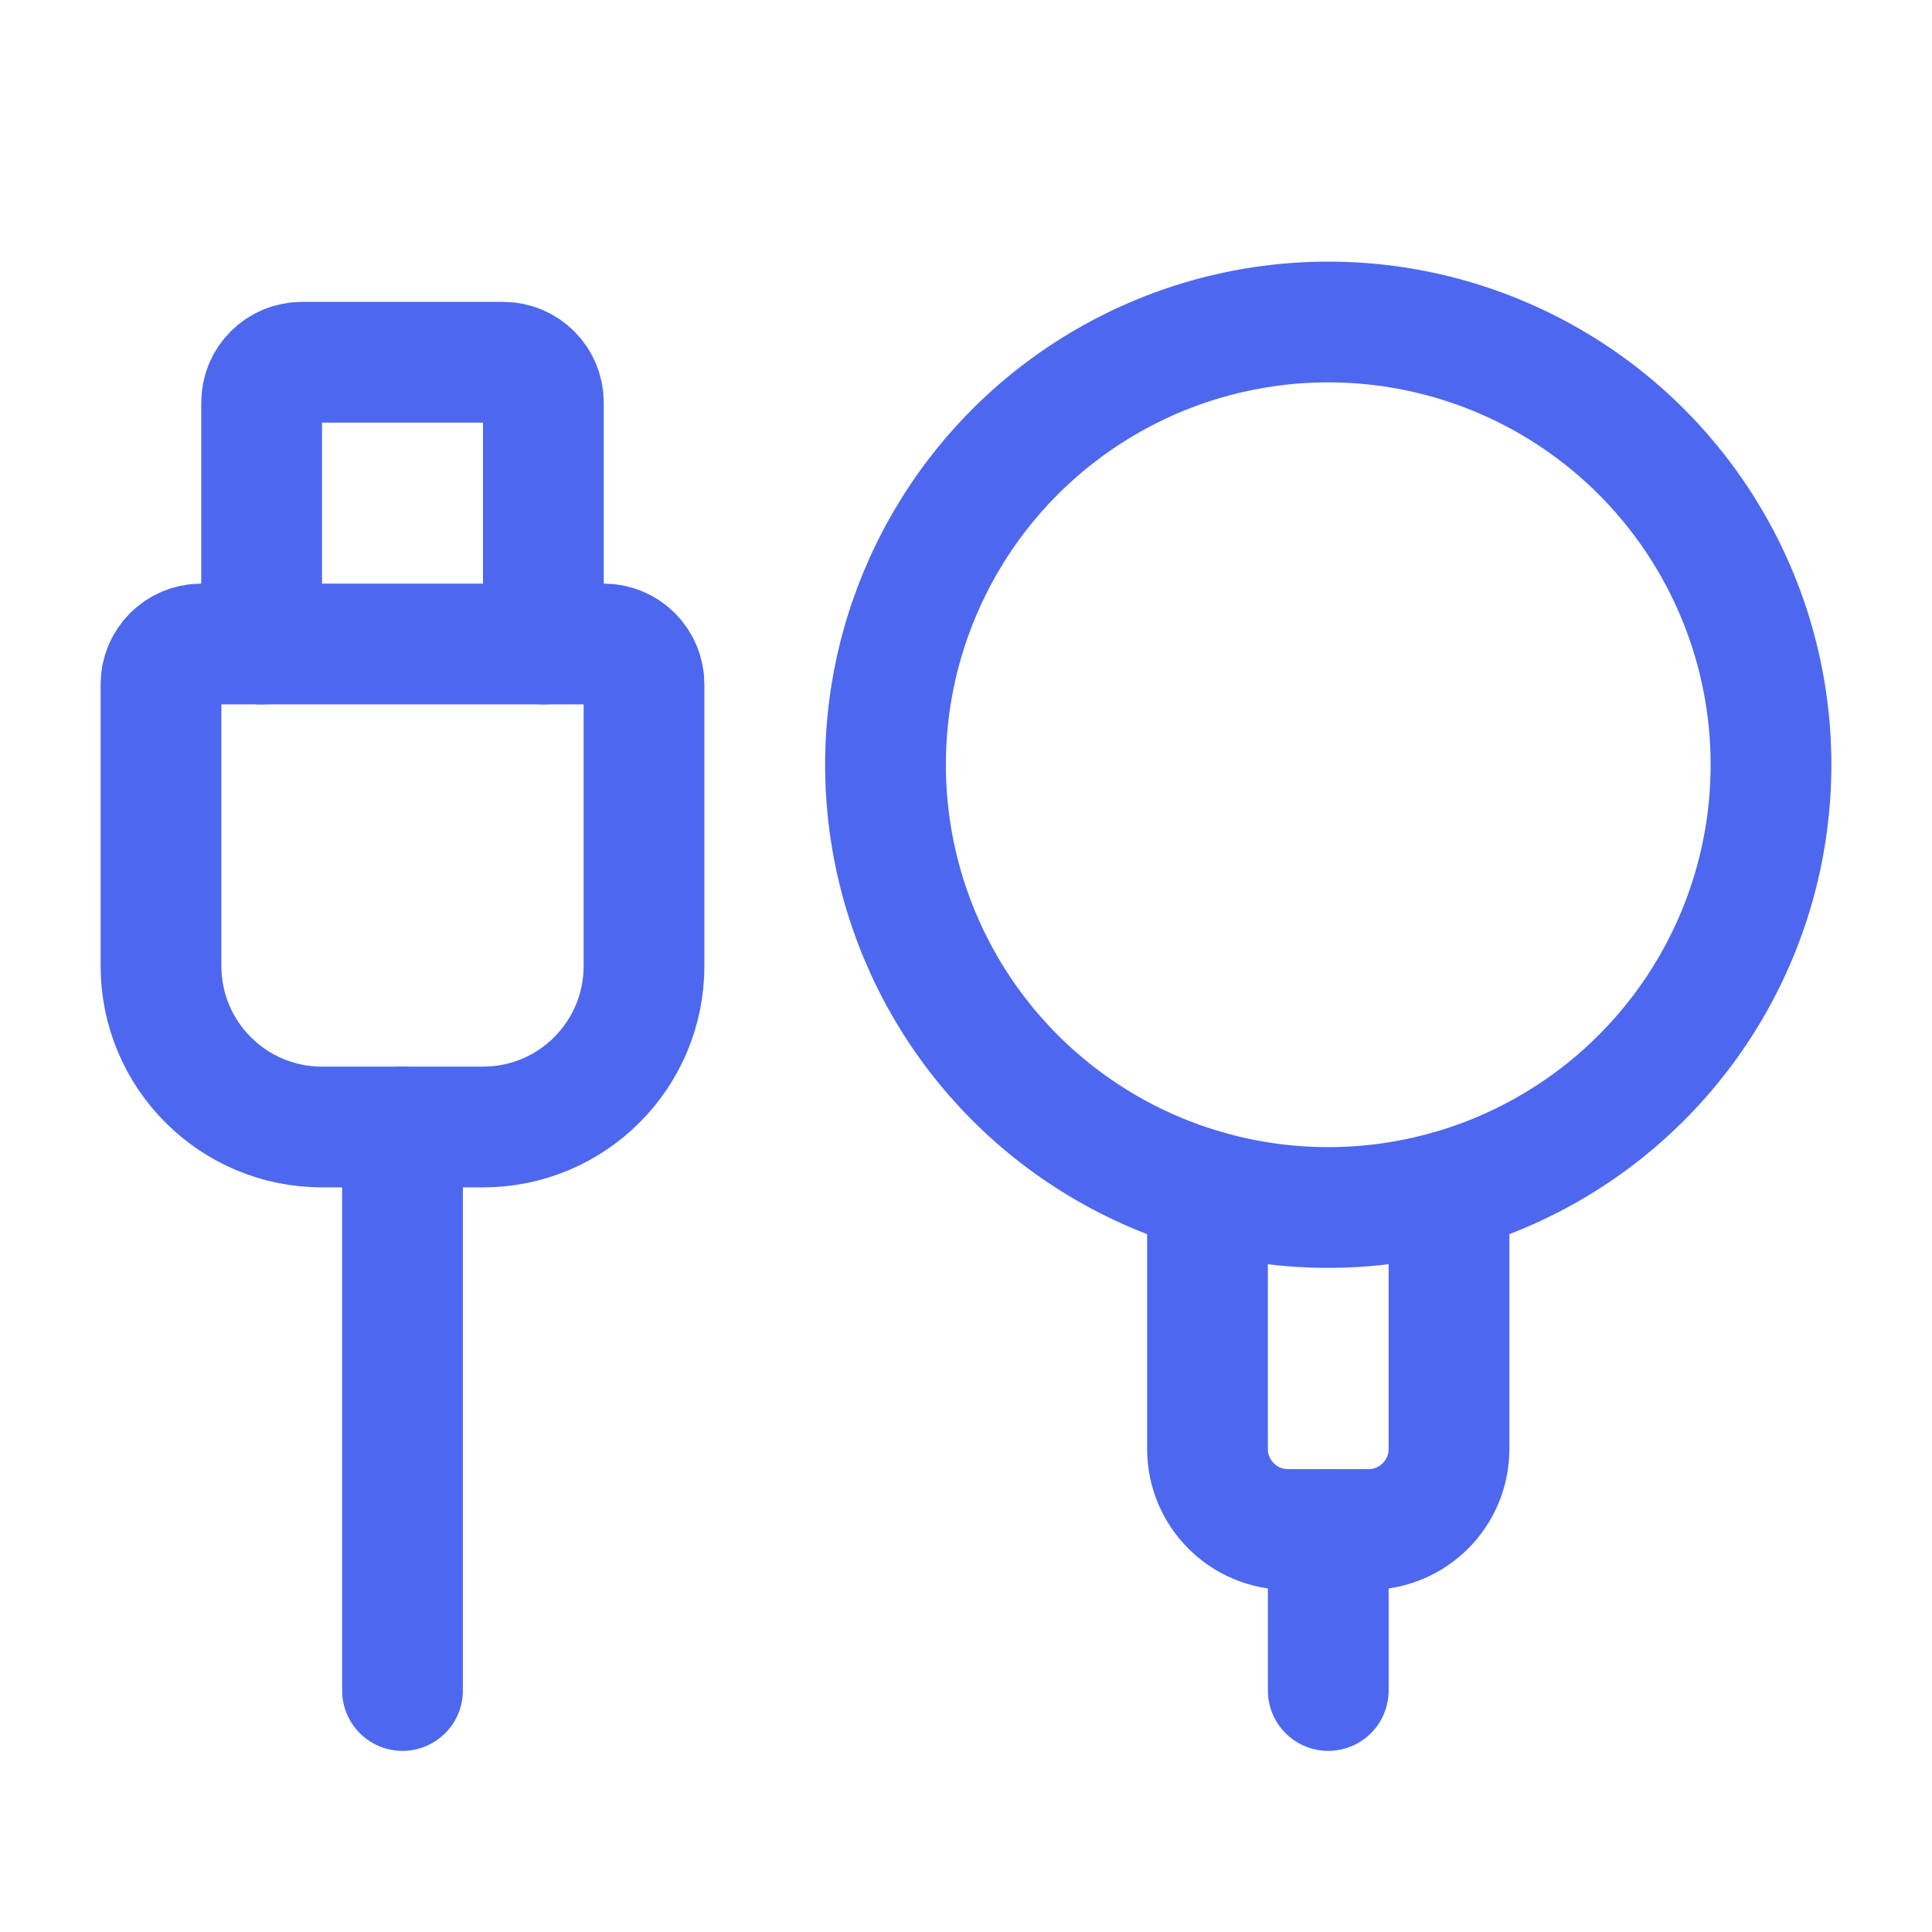 <svg width="24" height="24" viewBox="0 0 24 24" fill="none" xmlns="http://www.w3.org/2000/svg">
<path fill-rule="evenodd" clip-rule="evenodd" d="M7.5 8H2.5C2.224 8 2 8.224 2 8.5V12C2 13.105 2.895 14 4 14H6C7.105 14 8 13.105 8 12V8.5C8 8.224 7.776 8 7.5 8Z" stroke="#4D68EF" stroke-width="1.5" stroke-linecap="round" stroke-linejoin="round"/>
<path d="M6.75 8V5C6.75 4.724 6.526 4.5 6.25 4.5H3.75C3.474 4.5 3.25 4.724 3.25 5V8" stroke="#4D68EF" stroke-width="1.5" stroke-linecap="round" stroke-linejoin="round"/>
<path d="M5 14V21" stroke="#4D68EF" stroke-width="1.5" stroke-linecap="round" stroke-linejoin="round"/>
<circle cx="16.5" cy="9.5" r="5.5" stroke="#4D68EF" stroke-width="1.5" stroke-linecap="round" stroke-linejoin="round"/>
<path d="M15 14.793V18C15 18.552 15.448 19 16 19H17C17.552 19 18 18.552 18 18V14.793" stroke="#4D68EF" stroke-width="1.5" stroke-linecap="round" stroke-linejoin="round"/>
<path d="M16.5 21V19" stroke="#4D68EF" stroke-width="1.5" stroke-linecap="round" stroke-linejoin="round"/>
</svg>
